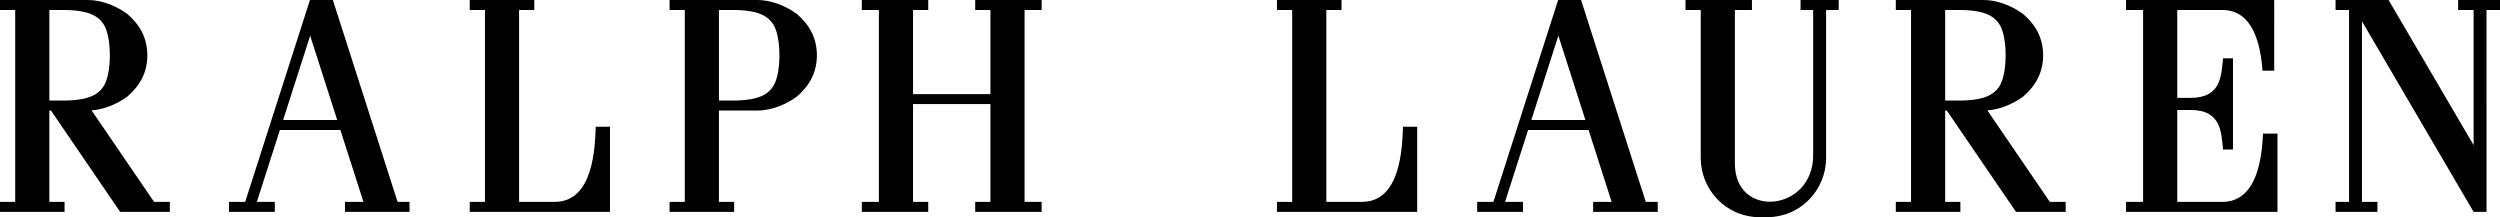 <?xml version="1.0" encoding="utf-8"?>
<!-- Generator: Adobe Illustrator 16.0.0, SVG Export Plug-In . SVG Version: 6.00 Build 0)  -->
<!DOCTYPE svg PUBLIC "-//W3C//DTD SVG 1.1//EN" "http://www.w3.org/Graphics/SVG/1.1/DTD/svg11.dtd">
<svg version="1.1" id="Layer_1" xmlns="http://www.w3.org/2000/svg" xmlns:xlink="http://www.w3.org/1999/xlink" x="0px" y="0px"
	 width="137.994px" height="12.004px" viewBox="0 0 137.994 12.004" enable-background="new 0 0 137.994 12.004"
	 xml:space="preserve">
<g>
	<g>
		<path fill-rule="evenodd" clip-rule="evenodd" d="M135.683,0v0.552h0.854V8.01L131.844,0h-2.927v0.552h0.744v10.591h-0.744v0.552
			h2.312v-0.552h-0.854V1.177l6.162,10.518h0.713V0.552h0.744V0H135.683z M5.06,6.101L5.055,6.093
			c0.294-0.021,0.603-0.09,0.906-0.197c0.374-0.133,0.74-0.324,1.065-0.563c0.347-0.295,0.63-0.64,0.823-1.023
			c0.189-0.38,0.284-0.819,0.284-1.258c0-0.439-0.095-0.879-0.284-1.258C7.656,1.408,7.373,1.063,7.026,0.769
			C6.701,0.53,6.334,0.338,5.961,0.205C5.588,0.073,5.208,0,4.854,0H0v0.552h0.839v10.591H0v0.552h3.564v-0.552h-0.84V6.101h0.089
			l3.821,5.594h2.741v-0.552H8.504L5.06,6.101z M3.683,5.549H2.725V0.552h0.958c0.362,0.011,0.679,0.042,0.952,0.104
			c0.274,0.062,0.504,0.152,0.693,0.28c0.189,0.129,0.339,0.294,0.45,0.506c0.189,0.362,0.285,0.985,0.285,1.609
			c0,0.623-0.095,1.246-0.285,1.608c-0.111,0.212-0.26,0.377-0.45,0.506c-0.189,0.128-0.419,0.219-0.693,0.28
			C4.362,5.507,4.045,5.538,3.683,5.549z M109.703,6.101l-0.004-0.008c0.294-0.021,0.602-0.09,0.906-0.197
			c0.373-0.133,0.74-0.324,1.065-0.563c0.347-0.295,0.63-0.64,0.822-1.023c0.19-0.38,0.285-0.819,0.285-1.258
			c0-0.439-0.095-0.879-0.285-1.258c-0.192-0.385-0.476-0.729-0.822-1.024c-0.325-0.238-0.692-0.431-1.065-0.563
			C110.232,0.073,109.852,0,109.499,0h-4.855v0.552h0.84v10.591h-0.84v0.552h3.564v-0.552h-0.84V6.101h0.09l3.821,5.594h2.741
			v-0.552h-0.873L109.703,6.101z M108.327,5.549h-0.959V0.552h0.959c0.362,0.011,0.679,0.042,0.952,0.104s0.504,0.152,0.693,0.28
			c0.19,0.129,0.339,0.294,0.449,0.506c0.19,0.362,0.285,0.985,0.285,1.609c0,0.623-0.095,1.246-0.285,1.608
			c-0.11,0.212-0.259,0.377-0.449,0.506c-0.189,0.128-0.42,0.219-0.693,0.28S108.689,5.538,108.327,5.549z M43.985,0.769
			C43.66,0.53,43.293,0.338,42.92,0.205C42.547,0.073,42.167,0,41.813,0h-4.854v0.552h0.84v10.591h-0.84v0.552h3.564v-0.552h-0.84
			V6.101h2.13c0.354,0,0.733-0.072,1.106-0.205c0.374-0.133,0.74-0.324,1.065-0.563c0.347-0.295,0.63-0.64,0.822-1.023
			c0.19-0.38,0.285-0.819,0.285-1.258c0-0.439-0.095-0.879-0.285-1.258C44.616,1.408,44.332,1.063,43.985,0.769z M42.737,4.659
			c-0.111,0.212-0.26,0.377-0.449,0.506c-0.19,0.128-0.42,0.219-0.693,0.28s-0.59,0.093-0.953,0.104h-0.958V0.552h0.958
			c0.362,0.011,0.679,0.042,0.953,0.104s0.503,0.152,0.693,0.28c0.189,0.129,0.338,0.294,0.449,0.506
			c0.19,0.362,0.285,0.985,0.285,1.609C43.022,3.674,42.927,4.297,42.737,4.659z M77.371,8.126
			c-0.048,0.442-0.129,0.925-0.275,1.372c-0.146,0.446-0.358,0.857-0.666,1.157c-0.309,0.3-0.713,0.487-1.246,0.487H73.21V0.552
			h0.839V0h-3.564v0.552h0.84v10.591h-0.84v0.552h7.74V6.997h-0.784C77.431,7.282,77.417,7.684,77.371,8.126z M32.812,8.126
			c-0.047,0.442-0.128,0.925-0.275,1.372c-0.146,0.446-0.358,0.857-0.667,1.157s-0.712,0.487-1.245,0.487h-1.973V0.552h0.84V0
			h-3.564v0.552h0.84v10.591h-0.84v0.552h7.74V6.997h-0.784C32.873,7.282,32.86,7.684,32.812,8.126z M99.386,0.552h0.696v8.021
			c0,0.778-0.27,1.389-0.675,1.818c-0.405,0.429-0.945,0.678-1.485,0.732c-0.54,0.055-1.08-0.085-1.486-0.43
			c-0.405-0.345-0.675-0.896-0.675-1.666V0.552h0.942V0h-3.667v0.552h0.84v8.165c0,0.449,0.09,0.879,0.254,1.27
			c0.164,0.391,0.401,0.743,0.693,1.04c0.292,0.296,0.64,0.536,1.025,0.702c0.425,0.184,0.956,0.275,1.488,0.275
			s1.063-0.092,1.488-0.275c0.385-0.166,0.733-0.406,1.025-0.702c0.292-0.297,0.529-0.649,0.692-1.04
			c0.164-0.391,0.255-0.82,0.255-1.27V0.552h0.696V0h-2.106V0.552z M124.807,8.517c-0.063,0.415-0.161,0.846-0.317,1.234
			s-0.371,0.737-0.666,0.987c-0.295,0.251-0.672,0.404-1.154,0.404h-2.491V6.071h0.738c0.434,0,0.755,0.081,0.997,0.217
			c0.241,0.135,0.401,0.325,0.51,0.543s0.167,0.463,0.204,0.709c0.038,0.246,0.054,0.493,0.08,0.714h0.547V3.218h-0.547
			c-0.026,0.221-0.042,0.468-0.08,0.714c-0.037,0.246-0.095,0.492-0.204,0.71c-0.109,0.217-0.269,0.407-0.51,0.543
			c-0.241,0.136-0.563,0.217-0.997,0.217h-0.738v-4.85h2.491c0.434,0,0.782,0.125,1.063,0.333c0.281,0.207,0.494,0.499,0.656,0.832
			c0.162,0.334,0.273,0.71,0.351,1.087c0.078,0.378,0.121,0.757,0.147,1.096h0.645V0h-8.18v0.552h0.942v10.591h-0.942v0.552h8.36
			V7.373h-0.799C124.898,7.702,124.87,8.102,124.807,8.517z M53.829,0.552h0.84v4.643h-4.271V0.552h0.839V0H47.57v0.552h0.942
			v10.591H47.57v0.552h3.667v-0.552h-0.839V5.746h4.271v5.396h-0.84v0.552h3.667v-0.552h-0.942V0.552h0.942V0h-3.667V0.552z
			 M87.271,0h-1.265l-3.574,11.143h-0.895v0.552h2.529v-0.552h-0.991l1.272-3.966h3.34l1.272,3.966h-1.02v0.552h3.564v-0.552h-0.66
			L87.271,0z M84.525,6.625l1.493-4.655l1.493,4.655H84.525z M18.373,0h-1.265l-3.574,11.143h-0.895v0.552h2.529v-0.552h-0.991
			l1.272-3.966h3.34l1.272,3.966h-1.02v0.552h3.564v-0.552h-0.659L18.373,0z M15.627,6.625L17.12,1.97l1.493,4.655H15.627z"/>
	</g>
</g>
</svg>
